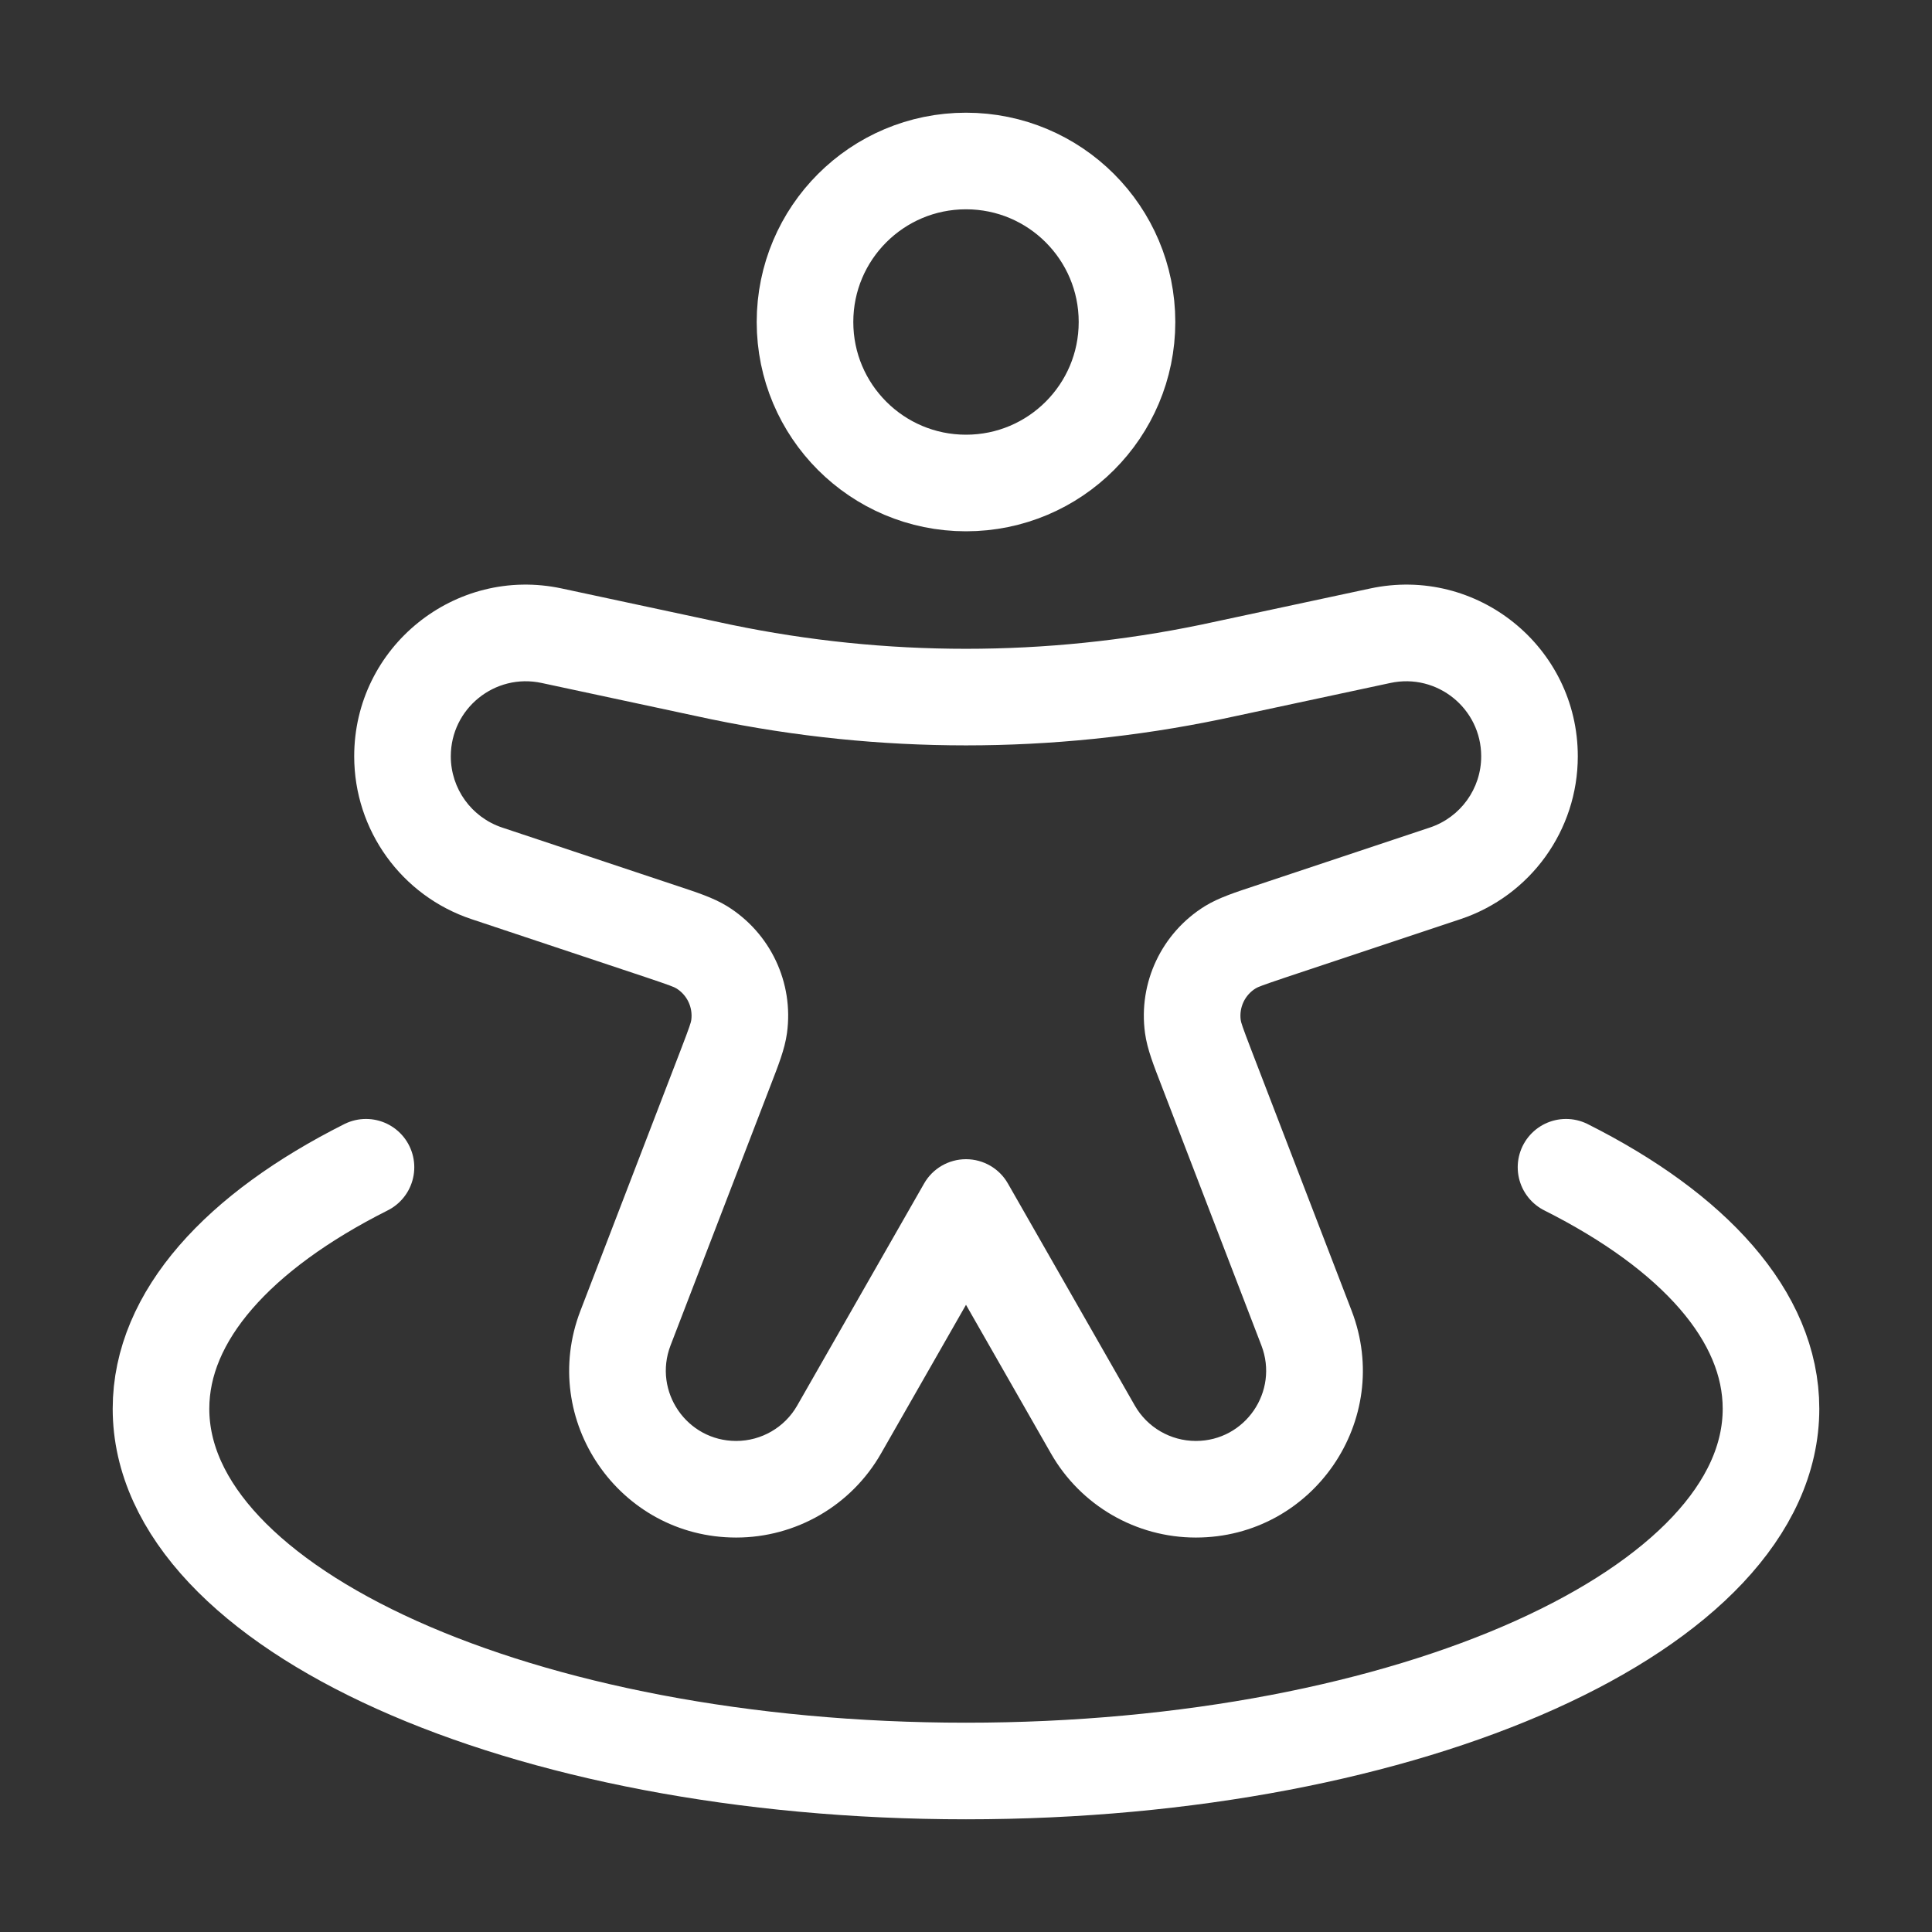 <svg width="30" height="30" viewBox="0 0 30 30" fill="none" xmlns="http://www.w3.org/2000/svg">
<rect x="0" y="0" width="30" height="30" fill="#333333" stroke="none"/>
<path d="M17.5 5C17.5 6.381 16.381 7.5 15 7.5C13.619 7.5 12.5 6.381 12.5 5C12.5 3.619 13.619 2.5 15 2.5C16.381 2.5 17.5 3.619 17.5 5Z" stroke="white" stroke-width="1.5"/>
<path d="M7.56 13.562L7.797 12.85H7.797L7.56 13.562ZM10.279 14.468L10.042 15.179L10.042 15.179L10.279 14.468ZM11.271 16.57L10.571 16.301L10.571 16.301L11.271 16.57ZM9.713 20.622L10.412 20.892V20.892L9.713 20.622ZM22.44 13.562L22.203 12.85L22.44 13.562ZM19.721 14.468L19.958 15.179V15.179L19.721 14.468ZM18.729 16.57L19.429 16.301L18.729 16.57ZM20.288 20.622L19.587 20.892V20.892L20.288 20.622ZM13.03 22.197L13.681 22.569V22.569L13.03 22.197ZM15 18.75L15.651 18.378C15.518 18.144 15.269 18 15 18C14.731 18 14.482 18.144 14.349 18.378L15 18.75ZM21.433 9.871L21.276 9.138V9.138L21.433 9.871ZM19.061 10.38L19.218 11.113L19.061 10.38ZM10.939 10.38L11.096 9.646V9.646L10.939 10.38ZM8.567 9.871L8.41 10.605L8.567 9.871ZM16.97 22.197L16.319 22.569V22.569L16.97 22.197ZM18.798 10.436L18.646 9.701L18.646 9.701L18.798 10.436ZM11.202 10.436L11.05 11.17L11.05 11.17L11.202 10.436ZM19.105 14.708L19.499 15.347L19.105 14.708ZM18.523 15.941L19.266 15.84V15.84L18.523 15.941ZM10.895 14.708L10.501 15.347H10.501L10.895 14.708ZM11.477 15.941L12.22 16.043L12.22 16.043L11.477 15.941ZM7.323 14.273L10.042 15.179L10.516 13.756L7.797 12.85L7.323 14.273ZM10.571 16.301L9.013 20.353L10.412 20.892L11.971 16.84L10.571 16.301ZM22.203 12.85L19.484 13.756L19.958 15.179L22.677 14.273L22.203 12.85ZM18.029 16.84L19.587 20.892L20.988 20.353L19.429 16.301L18.029 16.84ZM13.681 22.569L15.651 19.122L14.349 18.378L12.379 21.825L13.681 22.569ZM21.276 9.138L18.904 9.646L19.218 11.113L21.59 10.605L21.276 9.138ZM11.096 9.646L8.724 9.138L8.41 10.605L10.782 11.113L11.096 9.646ZM14.349 19.122L16.319 22.569L17.621 21.825L15.651 18.378L14.349 19.122ZM18.904 9.646C18.771 9.675 18.708 9.688 18.646 9.701L18.95 11.17C19.018 11.156 19.087 11.141 19.218 11.113L18.904 9.646ZM10.782 11.113C10.912 11.141 10.982 11.156 11.05 11.17L11.354 9.701C11.292 9.688 11.229 9.675 11.096 9.646L10.782 11.113ZM18.646 9.701C16.241 10.199 13.759 10.199 11.354 9.701L11.05 11.17C13.656 11.709 16.344 11.709 18.95 11.17L18.646 9.701ZM11.431 23.875C12.361 23.875 13.22 23.377 13.681 22.569L12.379 21.825C12.185 22.165 11.823 22.375 11.431 22.375V23.875ZM19.587 20.892C19.862 21.607 19.335 22.375 18.569 22.375V23.875C20.387 23.875 21.64 22.05 20.988 20.353L19.587 20.892ZM19.484 13.756C19.196 13.852 18.927 13.937 18.711 14.07L19.499 15.347C19.529 15.328 19.589 15.303 19.958 15.179L19.484 13.756ZM19.429 16.301C19.289 15.937 19.271 15.876 19.266 15.84L17.78 16.043C17.814 16.295 17.92 16.556 18.029 16.84L19.429 16.301ZM18.711 14.07C18.038 14.486 17.672 15.259 17.78 16.043L19.266 15.84C19.239 15.644 19.33 15.45 19.499 15.347L18.711 14.07ZM23 11.744C23 12.246 22.679 12.691 22.203 12.85L22.677 14.273C23.766 13.91 24.5 12.892 24.5 11.744H23ZM9.013 20.353C8.36 22.05 9.613 23.875 11.431 23.875V22.375C10.665 22.375 10.138 21.607 10.412 20.892L9.013 20.353ZM10.042 15.179C10.411 15.303 10.471 15.328 10.501 15.347L11.289 14.07C11.073 13.937 10.804 13.852 10.516 13.756L10.042 15.179ZM11.971 16.84C12.08 16.556 12.186 16.295 12.22 16.043L10.734 15.84C10.729 15.876 10.711 15.937 10.571 16.301L11.971 16.84ZM10.501 15.347C10.67 15.45 10.761 15.644 10.734 15.84L12.22 16.043C12.328 15.259 11.963 14.486 11.289 14.07L10.501 15.347ZM5.5 11.744C5.5 12.892 6.234 13.91 7.323 14.273L7.797 12.85C7.321 12.691 7 12.246 7 11.744H5.5ZM7 11.744C7 11.002 7.684 10.449 8.41 10.605L8.724 9.138C7.065 8.782 5.5 10.047 5.5 11.744H7ZM16.319 22.569C16.78 23.377 17.639 23.875 18.569 23.875V22.375C18.177 22.375 17.815 22.165 17.621 21.825L16.319 22.569ZM24.5 11.744C24.5 10.047 22.935 8.782 21.276 9.138L21.59 10.605C22.316 10.449 23 11.002 23 11.744H24.5Z" fill="white"/>
<path d="M24.317 18.125C26.296 19.12 27.5 20.434 27.5 21.875C27.5 24.982 21.904 27.5 15 27.5C8.096 27.5 2.5 24.982 2.5 21.875C2.5 20.434 3.704 19.12 5.683 18.125" stroke="white" stroke-width="1.5" stroke-linecap="round"/>
</svg>
